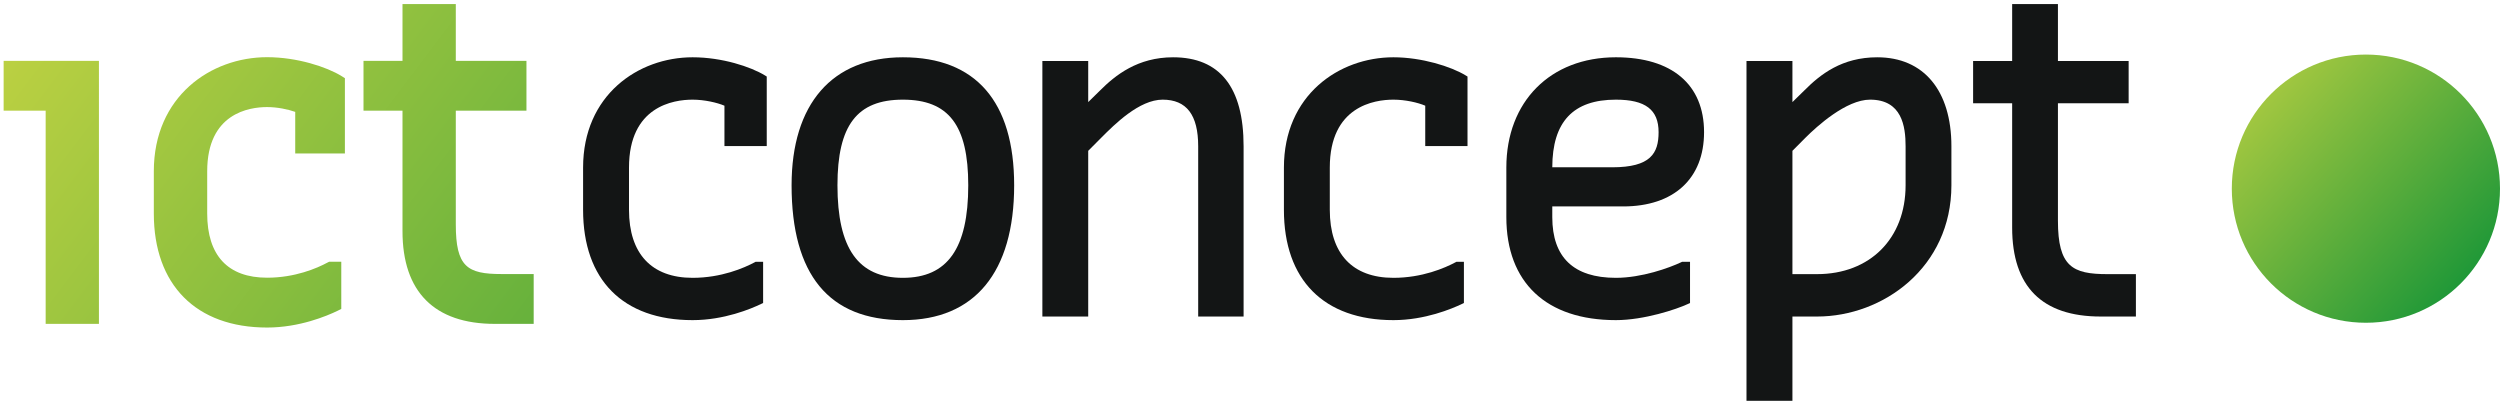 <?xml version="1.0" encoding="UTF-8"?>
<svg id="Layer_1" xmlns="http://www.w3.org/2000/svg" xmlns:xlink="http://www.w3.org/1999/xlink" version="1.1" viewBox="0 0 798.378 128">
  <!-- Generator: Adobe Illustrator 29.1.0, SVG Export Plug-In . SVG Version: 2.1.0 Build 142)  -->
  <defs>
    <style>
      .st0 {
        fill: url(#linear-gradient);
      }

      .st1 {
        fill: url(#Naamloos_verloop_3);
      }

      .st2 {
        fill: #131515;
      }
    </style>
    <linearGradient id="linear-gradient" x1="708.139" y1="17.831" x2="803.027" y2="102.719" gradientUnits="userSpaceOnUse">
      <stop offset="0" stop-color="#c0d242"/>
      <stop offset=".562" stop-color="#55ab3b"/>
      <stop offset="1" stop-color="#008d36"/>
    </linearGradient>
    <linearGradient id="Naamloos_verloop_3" data-name="Naamloos verloop 3" x1="5.424" y1="-4.07" x2="338.757" y2="247.929" gradientUnits="userSpaceOnUse">
      <stop offset="0" stop-color="#c0d242"/>
      <stop offset=".562" stop-color="#55ab3b"/>
      <stop offset="1" stop-color="#008d36"/>
    </linearGradient>
  </defs>
  <path class="st2" d="M231.353,46.645v-12.89c-2.3-.98-6.38-1.93-10.17-1.93-6.11,0-20.31,2.11-20.31,21.69v13.5c0,14,7.21,21.71,20.31,21.71,9.15,0,16.39-3.12,19.89-4.99l.24-.13h2.39v13.16l-.63.3c-3.22,1.55-11.8,5.17-21.89,5.17-22.22,0-34.97-12.84-34.97-35.22v-13.5c0-23.13,17.59-35.22,34.97-35.22,9.4,0,18.59,3.02,23.15,5.82l.53.33v22.2h-13.51Z"/>
  <path class="st2" d="M288.333,18.295c-22.59,0-35.54,14.9-35.54,40.88,0,28.57,11.96,43.06,35.54,43.06,22.92,0,35.54-15.29,35.54-43.06,0-26.75-12.29-40.88-35.54-40.88ZM288.333,88.725c-14.25,0-20.89-9.39-20.89-29.55,0-19.17,6.25-27.35,20.89-27.35s20.88,8.18,20.88,27.35c0,20.16-6.64,29.55-20.88,29.55Z"/>
  <path class="st2" d="M397.143,46.705v54.38h-14.5v-54.38c0-10.01-3.71-14.88-11.35-14.88-7.46,0-15.34,7.88-19.57,12.12l-4.2,4.22v52.92h-14.64V19.475h14.64v13.13l3.75-3.68c4.94-4.95,12.07-10.63,23.35-10.63,14.94,0,22.52,9.56,22.52,28.41Z"/>
  <path class="st2" d="M455.153,46.645v-12.89c-2.33-1-6.35-1.93-10.16-1.93-6.11,0-20.32,2.11-20.32,21.69v13.5c0,14,7.21,21.71,20.32,21.71,9.17,0,16.39-3.12,19.88-4.99l.24-.13h2.39v13.16l-.62.3c-3.24,1.55-11.84,5.17-21.89,5.17-22.22,0-34.97-12.84-34.97-35.22v-13.5c0-23.13,17.59-35.22,34.97-35.22,8.98,0,18.43,2.93,23.13,5.83l.53.32v22.2h-13.5Z"/>
  <path class="st2" d="M536.953,83.715c-3.9,1.86-12.69,5.01-20.92,5.01-13.48,0-20.31-6.53-20.31-19.39v-3.41h22.62c16.19,0,25.85-8.87,25.85-23.72,0-15.2-10.26-23.91-28.16-23.91-20.93,0-34.98,14.15-34.98,35.22v15.82c0,20.9,12.75,32.9,34.98,32.9,9.04,0,19.42-3.48,23.04-5.17l.64-.29v-13.17h-2.53l-.23.11ZM516.033,31.825c9.43,0,13.64,3.2,13.64,10.38,0,6.74-2.52,11.22-14.8,11.22h-19.15c.03-14.54,6.67-21.6,20.31-21.6Z"/>
  <path class="st2" d="M599.513,18.295c-11.25,0-18.12,5.38-23.34,10.63l-3.76,3.68v-13.13h-14.67v108.88h14.67v-27.27h7.87c21.09,0,42.9-15.68,42.9-41.91v-12.47c0-17.79-8.85-28.41-23.67-28.41ZM580.283,87.545h-7.87v-39.38l4.16-4.18c3.66-3.66,13.01-12.16,20.64-12.16,10.16,0,11.34,8.49,11.34,14.88v12.47c0,16.97-11.36,28.37-28.27,28.37Z"/>
  <path class="st2" d="M682.103,87.545v13.54h-11.23c-18.77,0-28.29-9.56-28.29-28.41v-39.69h-12.47v-13.51h12.47V1.295h14.62v18.18h22.58v13.51h-22.58v37.51c0,14.68,4.66,17.05,15.82,17.05h9.08Z"/>
  <circle class="st0" cx="755.554" cy="60.249" r="42.824"/>
  <path class="st1" d="M145.561,1.295v18.149h22.563v15.903h-22.563v36.319c0,13.567,3.65,15.852,14.634,15.852h10.238v15.913h-12.402c-19.311,0-29.491-10.25-29.491-29.589v-38.495h-12.453v-15.903h12.453V1.295h17.021ZM1.16,19.444v15.903h13.422v68.085h17.012V19.444H1.16ZM49.123,54.688v13.502c0,22.81,13.515,36.41,36.174,36.41,10.341,0,19.097-3.713,22.403-5.299l1.288-.645v-15.071h-3.869l-.503.249c-3.39,1.836-10.401,4.85-19.32,4.85-12.521,0-19.127-7.089-19.127-20.495v-13.502c0-18.491,13.364-20.495,19.127-20.495,3.254,0,6.72.727,8.983,1.537v13.28h15.864v-24.049l-1.097-.682c-4.689-2.896-14.144-6.017-23.751-6.017-17.99,0-36.174,12.535-36.174,36.426"/>
</svg>